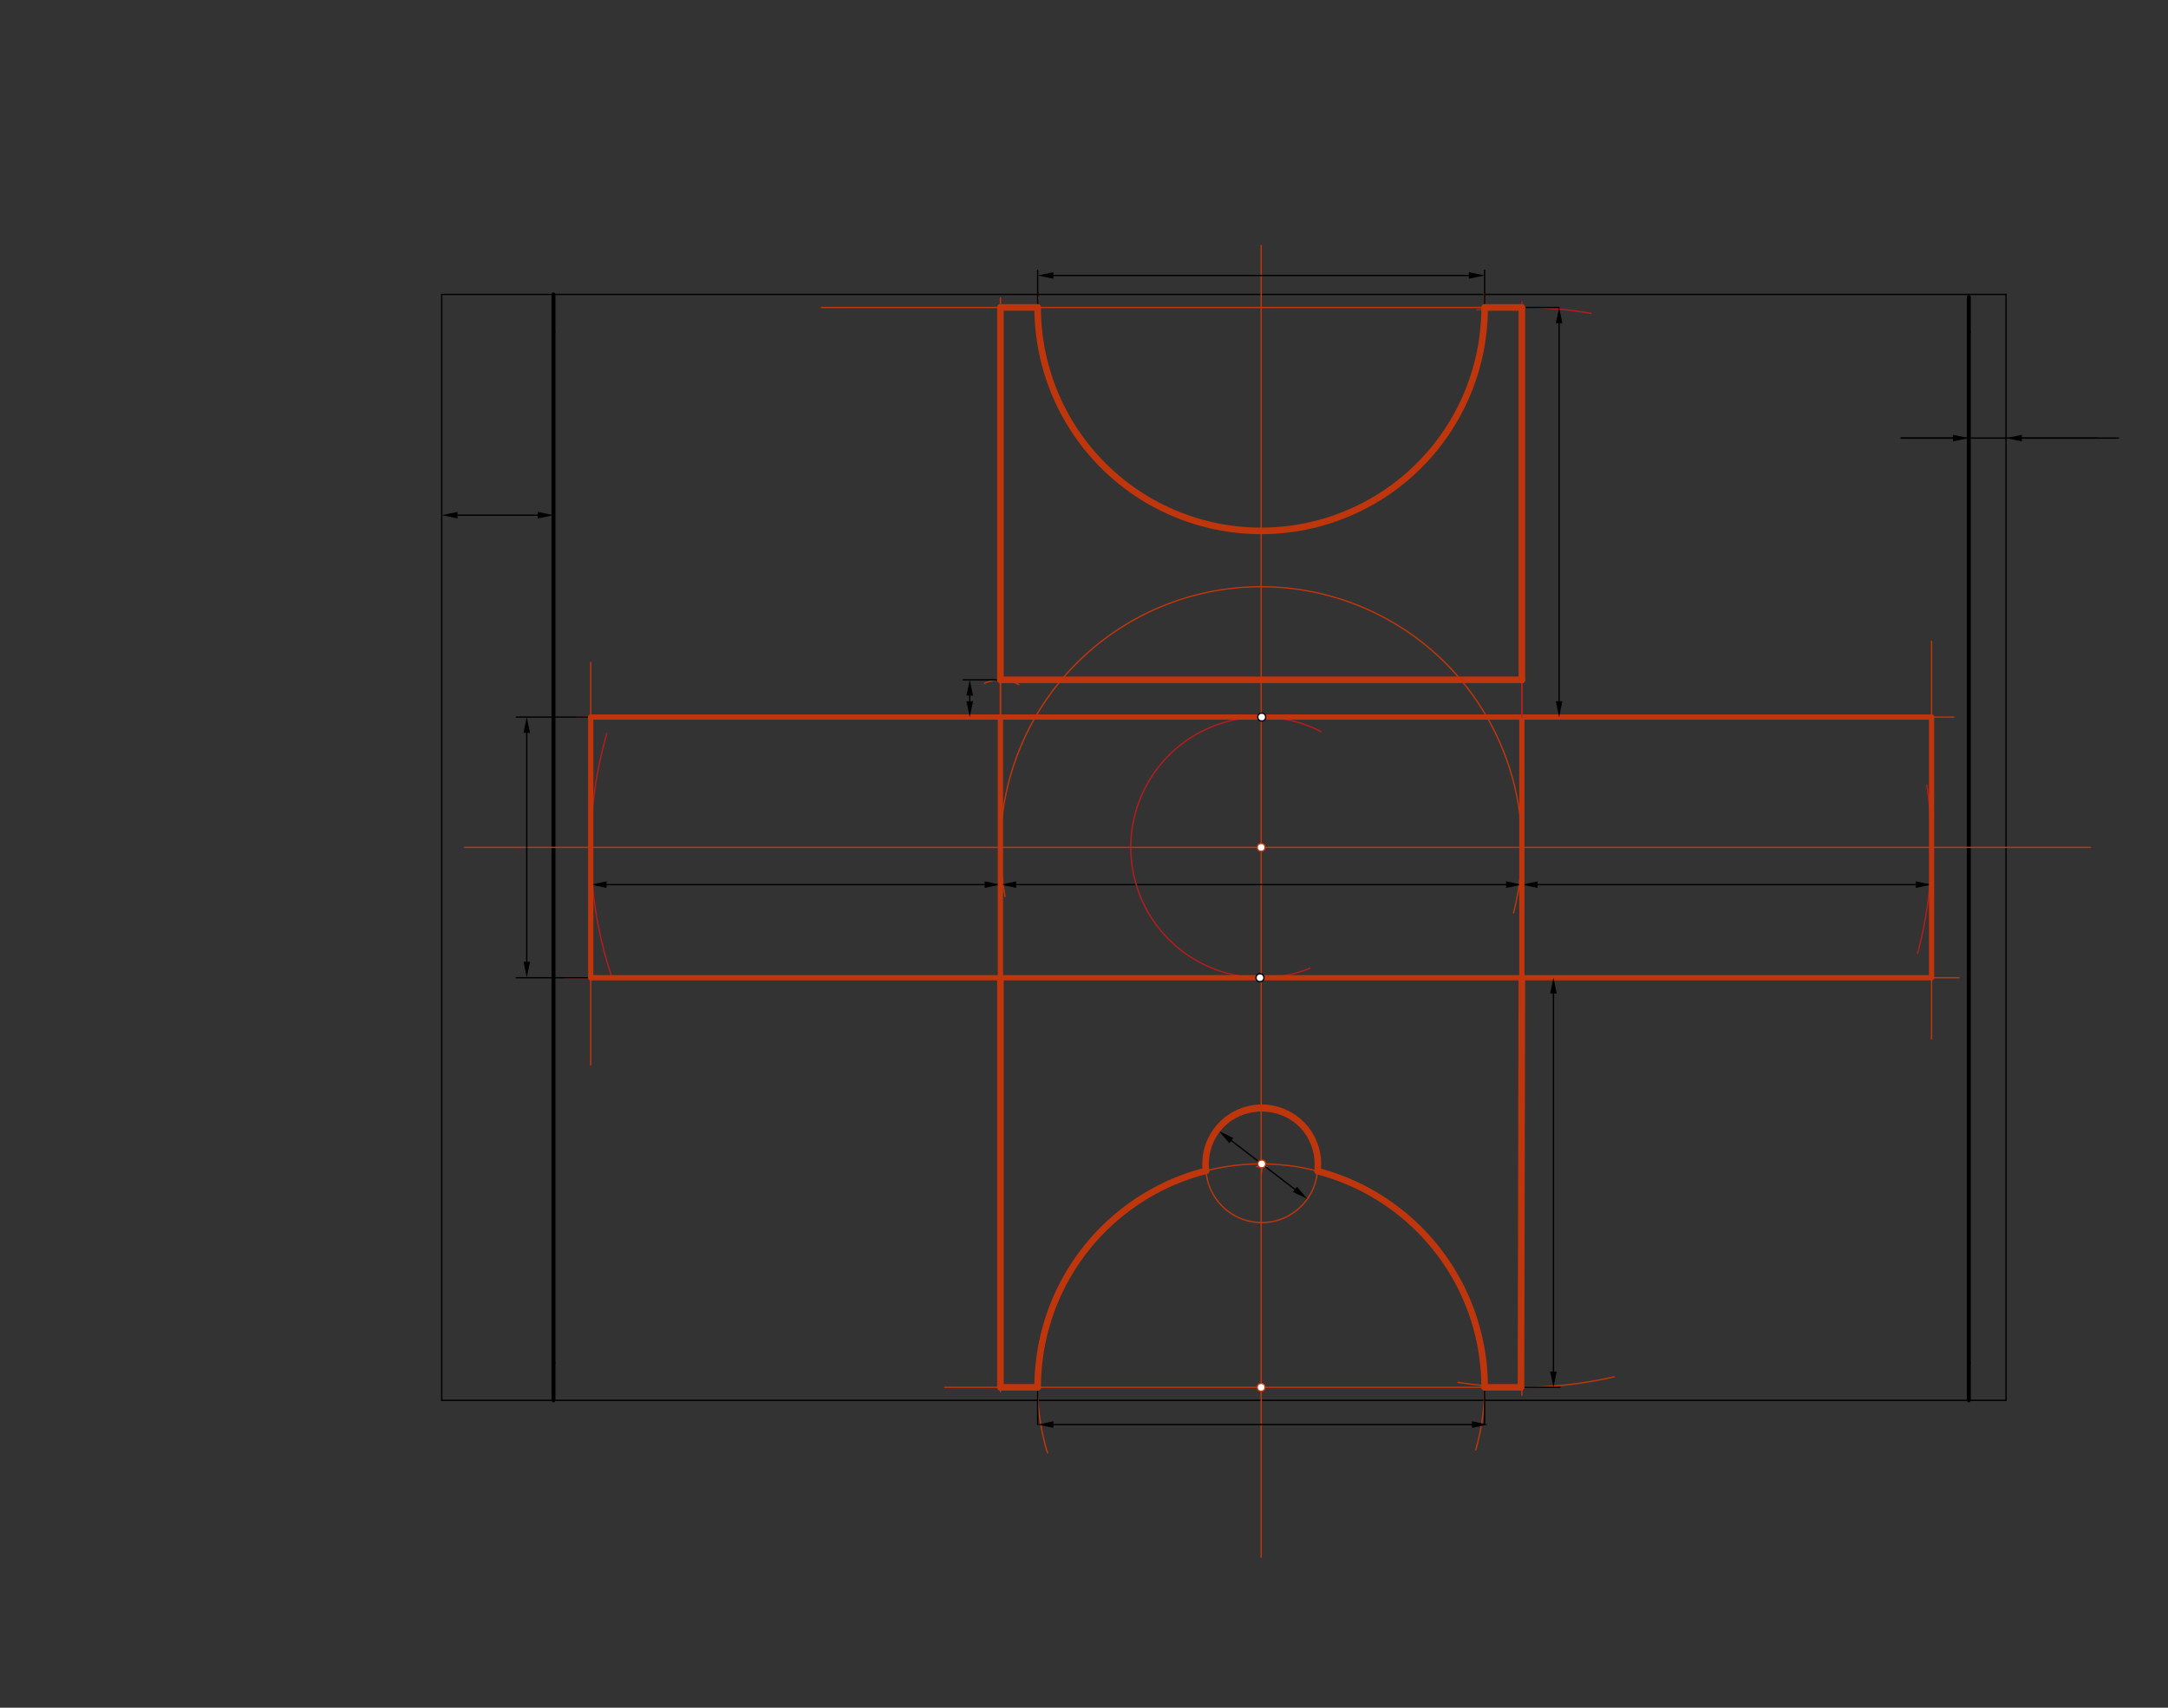 <svg xmlns="http://www.w3.org/2000/svg" class="svg--816" height="100%" preserveAspectRatio="xMidYMid meet" viewBox="0 0 1650 1300" width="100%"><rect x="0" y="0" width="1650" height="1300" fill="#333333" stroke="none"/><defs><marker id="marker-arrow" markerHeight="16" markerUnits="userSpaceOnUse" markerWidth="24" orient="auto-start-reverse" refX="24" refY="4" viewBox="0 0 24 8"><path d="M 0 0 L 24 4 L 0 8 z" stroke="inherit"></path></marker></defs><g class="aux-layer--949"></g><g class="main-layer--75a"><g class="element--733"><line stroke="#000000" stroke-dasharray="none" stroke-linecap="round" stroke-width="1" x1="336.2" x2="1526.751" y1="224.125" y2="224.125"></line></g><g class="element--733"><line stroke="#000000" stroke-dasharray="none" stroke-linecap="round" stroke-width="1" x1="336.2" x2="336.2" y1="224.125" y2="1066.015"></line></g><g class="element--733"><line stroke="#000000" stroke-dasharray="none" stroke-linecap="round" stroke-width="1" x1="336.2" x2="1526.751" y1="1066.015" y2="1066.015"></line></g><g class="element--733"><line stroke="#000000" stroke-dasharray="none" stroke-linecap="round" stroke-width="1" x1="1526.751" x2="1526.751" y1="1066.015" y2="224.125"></line></g><g class="element--733"><line stroke="#000000" stroke-dasharray="none" stroke-linecap="round" stroke-width="3" x1="421.239" x2="421.239" y1="252.471" y2="1037.668"></line></g><g class="element--733"><line stroke="#000000" stroke-dasharray="none" stroke-linecap="round" stroke-width="3" x1="1498.405" x2="1498.405" y1="1037.668" y2="252.471"></line></g><g class="element--733"><line stroke="#000000" stroke-dasharray="none" stroke-linecap="round" stroke-width="1" x1="348.2" x2="409.239" y1="392.167" y2="392.167"></line><path d="M336.2,392.167 l12,2.5 l0,-5 z" fill="#000000" stroke="#000000" stroke-width="0" transform="rotate(0, 336.2, 392.167)"></path><path d="M421.239,392.167 l12,2.5 l0,-5 z" fill="#000000" stroke="#000000" stroke-width="0" transform="rotate(180, 421.239, 392.167)"></path></g><g class="element--733"><line stroke="#000000" stroke-dasharray="none" stroke-linecap="round" stroke-width="1" x1="1446.933" x2="1612.267" y1="333.5" y2="333.5"></line></g><g class="element--733"><line stroke="#000000" stroke-dasharray="none" stroke-linecap="round" stroke-width="1" x1="1446.933" x2="1486.405" y1="333.5" y2="333.5"></line><path d="M1498.405,333.5 l12,2.5 l0,-5 z" fill="#000000" stroke="#000000" stroke-width="0" transform="rotate(180, 1498.405, 333.5)"></path></g><g class="element--733"><line stroke="#000000" stroke-dasharray="none" stroke-linecap="round" stroke-width="1" x1="1596.267" x2="1538.751" y1="333.5" y2="333.5"></line><path d="M1526.751,333.5 l12,2.5 l0,-5 z" fill="#000000" stroke="#000000" stroke-width="0" transform="rotate(0, 1526.751, 333.5)"></path></g><g class="element--733"><line stroke="#000000" stroke-dasharray="none" stroke-linecap="round" stroke-width="3" x1="421.239" x2="421.239" y1="252.471" y2="224.125"></line></g><g class="element--733"><line stroke="#000000" stroke-dasharray="none" stroke-linecap="round" stroke-width="3" x1="421.239" x2="421.239" y1="1037.668" y2="1066.015"></line></g><g class="element--733"><line stroke="#000000" stroke-dasharray="none" stroke-linecap="round" stroke-width="3" x1="1498.405" x2="1498.405" y1="252.471" y2="226.125"></line></g><g class="element--733"><line stroke="#000000" stroke-dasharray="none" stroke-linecap="round" stroke-width="3" x1="1498.405" x2="1498.405" y1="1037.668" y2="1066.015"></line></g><g class="element--733"><line stroke="#BF360C" stroke-dasharray="none" stroke-linecap="round" stroke-width="1" x1="959.822" x2="959.822" y1="1185.324" y2="186.833"></line></g><g class="element--733"><line stroke="#BF360C" stroke-dasharray="none" stroke-linecap="round" stroke-width="1" x1="1590.933" x2="353.6" y1="645.07" y2="645.07"></line></g><g class="element--733"><path d="M 764.939 682.393 A 198.425 198.425 0 1 1 1151.884 694.916" fill="none" stroke="#BF360C" stroke-dasharray="none" stroke-linecap="round" stroke-width="1"></path></g><g class="element--733"><line stroke="#000000" stroke-dasharray="none" stroke-linecap="round" stroke-width="1" x1="761.397" x2="761.397" y1="645.07" y2="673.416"></line></g><g class="element--733"><line stroke="#000000" stroke-dasharray="none" stroke-linecap="round" stroke-width="1" x1="1158.247" x2="1158.247" y1="645.07" y2="673.416"></line></g><g class="element--733"><line stroke="#000000" stroke-dasharray="none" stroke-linecap="round" stroke-width="1" x1="773.397" x2="1146.247" y1="673.416" y2="673.416"></line><path d="M761.397,673.416 l12,2.5 l0,-5 z" fill="#000000" stroke="#000000" stroke-width="0" transform="rotate(4.078340283619547e-7, 761.397, 673.416)"></path><path d="M1158.247,673.416 l12,2.5 l0,-5 z" fill="#000000" stroke="#000000" stroke-width="0" transform="rotate(180, 1158.247, 673.416)"></path></g><g class="element--733"><path d="M 466.019 744.96 A 311.811 311.811 0 0 1 461.872 558.404" fill="none" stroke="#B71C1C" stroke-dasharray="none" stroke-linecap="round" stroke-width="1"></path></g><g class="element--733"><line stroke="#000000" stroke-dasharray="none" stroke-linecap="round" stroke-width="1" x1="449.586" x2="449.586" y1="645.07" y2="673.416"></line></g><g class="element--733"><line stroke="#000000" stroke-dasharray="none" stroke-linecap="round" stroke-width="1" x1="749.397" x2="461.586" y1="673.416" y2="673.416"></line><path d="M761.397,673.416 l12,2.5 l0,-5 z" fill="#000000" stroke="#000000" stroke-width="0" transform="rotate(180, 761.397, 673.416)"></path><path d="M449.586,673.416 l12,2.5 l0,-5 z" fill="#000000" stroke="#000000" stroke-width="0" transform="rotate(4.0783402836195816e-7, 449.586, 673.416)"></path></g><g class="element--733"><path d="M 1466.416 597.549 A 311.811 311.811 0 0 1 1459.423 725.813" fill="none" stroke="#B71C1C" stroke-dasharray="none" stroke-linecap="round" stroke-width="1"></path></g><g class="element--733"><line stroke="#000000" stroke-dasharray="none" stroke-linecap="round" stroke-width="1" x1="1470.058" x2="1470.058" y1="645.07" y2="673.416"></line></g><g class="element--733"><line stroke="#000000" stroke-dasharray="none" stroke-linecap="round" stroke-width="1" x1="1170.247" x2="1458.058" y1="673.416" y2="673.416"></line><path d="M1158.247,673.416 l12,2.5 l0,-5 z" fill="#000000" stroke="#000000" stroke-width="0" transform="rotate(4.0783402836195816e-7, 1158.247, 673.416)"></path><path d="M1470.058,673.416 l12,2.5 l0,-5 z" fill="#000000" stroke="#000000" stroke-width="0" transform="rotate(180, 1470.058, 673.416)"></path></g><g class="element--733"><path d="M 1005.417 556.955 A 99.213 99.213 0 1 0 997.016 737.047" fill="none" stroke="#B71C1C" stroke-dasharray="none" stroke-linecap="round" stroke-width="1"></path></g><g class="element--733"><line stroke="#BF360C" stroke-dasharray="none" stroke-linecap="round" stroke-width="1" x1="1486.933" x2="438.933" y1="545.858" y2="545.858"></line></g><g class="element--733"><line stroke="#BF360C" stroke-dasharray="none" stroke-linecap="round" stroke-width="1" x1="1490.933" x2="429.6" y1="744.279" y2="744.278"></line></g><g class="element--733"><line stroke="#BF360C" stroke-dasharray="none" stroke-linecap="round" stroke-width="1" x1="449.586" x2="449.586" y1="504.167" y2="810.833"></line></g><g class="element--733"><line stroke="#BF360C" stroke-dasharray="none" stroke-linecap="round" stroke-width="1" x1="1470.058" x2="1470.058" y1="488.167" y2="790.833"></line></g><g class="element--733"><line stroke="#BF360C" stroke-dasharray="none" stroke-linecap="round" stroke-width="1" x1="761.397" x2="761.397" y1="462.833" y2="809.5"></line></g><g class="element--733"><line stroke="#BF360C" stroke-dasharray="none" stroke-linecap="round" stroke-width="1" x1="1158.247" x2="1158.247" y1="504.167" y2="808.167"></line></g><g class="element--733"><line stroke="#000000" stroke-dasharray="none" stroke-linecap="round" stroke-width="1" x1="449.586" x2="392.893" y1="545.858" y2="545.858"></line></g><g class="element--733"><line stroke="#000000" stroke-dasharray="none" stroke-linecap="round" stroke-width="1" x1="449.586" x2="392.893" y1="744.278" y2="744.278"></line></g><g class="element--733"><line stroke="#000000" stroke-dasharray="none" stroke-linecap="round" stroke-width="1" x1="400.893" x2="400.893" y1="557.858" y2="732.167"></line><path d="M400.893,545.858 l12,2.5 l0,-5 z" fill="#000000" stroke="#000000" stroke-width="0" transform="rotate(90, 400.893, 545.858)"></path><path d="M400.893,744.167 l12,2.5 l0,-5 z" fill="#000000" stroke="#000000" stroke-width="0" transform="rotate(270, 400.893, 744.167)"></path></g><g class="element--733"><line stroke="#BF360C" stroke-dasharray="none" stroke-linecap="round" stroke-width="4" x1="449.586" x2="449.586" y1="545.858" y2="744.278"></line></g><g class="element--733"><line stroke="#BF360C" stroke-dasharray="none" stroke-linecap="round" stroke-width="4" x1="449.586" x2="1470.058" y1="744.278" y2="744.279"></line></g><g class="element--733"><line stroke="#BF360C" stroke-dasharray="none" stroke-linecap="round" stroke-width="4" x1="1470.058" x2="1470.058" y1="744.278" y2="545.858"></line></g><g class="element--733"><line stroke="#BF360C" stroke-dasharray="none" stroke-linecap="round" stroke-width="4" x1="1470.058" x2="449.586" y1="545.858" y2="545.858"></line></g><g class="element--733"><line stroke="#BF360C" stroke-dasharray="none" stroke-linecap="round" stroke-width="4" x1="761.397" x2="761.397" y1="545.858" y2="744.278"></line></g><g class="element--733"><line stroke="#BF360C" stroke-dasharray="none" stroke-linecap="round" stroke-width="4" x1="1158.247" x2="1158.247" y1="545.858" y2="744.278"></line></g><g class="element--733"><line stroke="#B71C1C" stroke-dasharray="none" stroke-linecap="round" stroke-width="1" x1="1158.247" x2="1158.247" y1="545.858" y2="229.725"></line></g><g class="element--733"><path d="M 1210.829 238.513 A 311.811 311.811 0 0 0 1124.034 235.93" fill="none" stroke="#B71C1C" stroke-dasharray="none" stroke-linecap="round" stroke-width="1"></path></g><g class="element--733"><line stroke="#000000" stroke-dasharray="none" stroke-linecap="round" stroke-width="1" x1="1158.247" x2="1186.594" y1="234.047" y2="234.047"></line></g><g class="element--733"><line stroke="#000000" stroke-dasharray="none" stroke-linecap="round" stroke-width="1" x1="1186.594" x2="1186.594" y1="246.047" y2="533.858"></line><path d="M1186.594,234.047 l12,2.5 l0,-5 z" fill="#000000" stroke="#000000" stroke-width="0" transform="rotate(90, 1186.594, 234.047)"></path><path d="M1186.594,545.858 l12,2.5 l0,-5 z" fill="#000000" stroke="#000000" stroke-width="0" transform="rotate(270, 1186.594, 545.858)"></path></g><g class="element--733"><line stroke="#BF360C" stroke-dasharray="none" stroke-linecap="round" stroke-width="1" x1="1158.247" x2="625.2" y1="234.047" y2="234.047"></line></g><g class="element--733"><line stroke="#BF360C" stroke-dasharray="none" stroke-linecap="round" stroke-width="1" x1="761.397" x2="761.397" y1="545.858" y2="226.925"></line></g><g class="element--733"><path d="M 1129.572 223.477 A 170.079 170.079 0 1 1 789.933 226.023" fill="none" stroke="#BF360C" stroke-dasharray="none" stroke-linecap="round" stroke-width="1"></path></g><g class="element--733"><line stroke="#000000" stroke-dasharray="none" stroke-linecap="round" stroke-width="1" x1="789.743" x2="789.743" y1="234.047" y2="205.701"></line></g><g class="element--733"><line stroke="#000000" stroke-dasharray="none" stroke-linecap="round" stroke-width="1" x1="1129.901" x2="1129.901" y1="234.047" y2="205.701"></line></g><g class="element--733"><line stroke="#000000" stroke-dasharray="none" stroke-linecap="round" stroke-width="1" x1="801.743" x2="1117.901" y1="209.701" y2="209.701"></line><path d="M789.743,209.701 l12,2.5 l0,-5 z" fill="#000000" stroke="#000000" stroke-width="0" transform="rotate(0, 789.743, 209.701)"></path><path d="M1129.901,209.701 l12,2.5 l0,-5 z" fill="#000000" stroke="#000000" stroke-width="0" transform="rotate(180, 1129.901, 209.701)"></path></g><g class="element--733"><path d="M 775.453 521.242 A 28.346 28.346 0 0 0 749.309 520.218" fill="none" stroke="#BF360C" stroke-dasharray="none" stroke-linecap="round" stroke-width="1"></path></g><g class="element--733"><line stroke="#000000" stroke-dasharray="none" stroke-linecap="round" stroke-width="1" x1="761.397" x2="733.05" y1="517.512" y2="517.512"></line></g><g class="element--733"><line stroke="#000000" stroke-dasharray="none" stroke-linecap="round" stroke-width="1" x1="738.05" x2="738.05" y1="529.512" y2="533.858"></line><path d="M738.05,517.512 l12,2.5 l0,-5 z" fill="#000000" stroke="#000000" stroke-width="0" transform="rotate(90, 738.05, 517.512)"></path><path d="M738.05,545.858 l12,2.5 l0,-5 z" fill="#000000" stroke="#000000" stroke-width="0" transform="rotate(270, 738.05, 545.858)"></path></g><g class="element--733"><path d="M 789.743 234.047 A 170.079 170.079 0 1 0 1129.901 234.047" fill="none" stroke="#BF360C" stroke-dasharray="none" stroke-linecap="round" stroke-width="5"></path></g><g class="element--733"><line stroke="#BF360C" stroke-dasharray="none" stroke-linecap="round" stroke-width="5" x1="761.397" x2="1158.247" y1="517.512" y2="517.512"></line></g><g class="element--733"><line stroke="#BF360C" stroke-dasharray="none" stroke-linecap="round" stroke-width="5" x1="789.743" x2="761.397" y1="234.047" y2="234.047"></line></g><g class="element--733"><line stroke="#BF360C" stroke-dasharray="none" stroke-linecap="round" stroke-width="5" x1="1129.901" x2="1158.247" y1="234.047" y2="234.047"></line></g><g class="element--733"><line stroke="#BF360C" stroke-dasharray="none" stroke-linecap="round" stroke-width="5" x1="1158.247" x2="1158.247" y1="234.047" y2="517.512"></line></g><g class="element--733"><line stroke="#BF360C" stroke-dasharray="none" stroke-linecap="round" stroke-width="5" x1="761.397" x2="761.397" y1="234.047" y2="517.512"></line></g><g class="element--733"><line stroke="#BF360C" stroke-dasharray="none" stroke-linecap="round" stroke-width="1" x1="761.397" x2="761.397" y1="744.278" y2="1059.367"></line></g><g class="element--733"><line stroke="#BF360C" stroke-dasharray="none" stroke-linecap="round" stroke-width="1" x1="1158.247" x2="1158.247" y1="744.278" y2="1062.033"></line></g><g class="element--733"><path d="M 1228.562 1048.058 A 311.811 311.811 0 0 1 1109.595 1052.27" fill="none" stroke="#BF360C" stroke-dasharray="none" stroke-linecap="round" stroke-width="1"></path></g><g class="element--733"><line stroke="#000000" stroke-dasharray="none" stroke-linecap="round" stroke-width="1" x1="1158.933" x2="1187.28" y1="1056.089" y2="1056.089"></line></g><g class="element--733"><line stroke="#000000" stroke-dasharray="none" stroke-linecap="round" stroke-width="1" x1="1182.28" x2="1182.28" y1="1044.089" y2="756.279"></line><path d="M1182.28,1056.089 l12,2.5 l0,-5 z" fill="#000000" stroke="#000000" stroke-width="0" transform="rotate(270, 1182.28, 1056.089)"></path><path d="M1182.28,744.279 l12,2.5 l0,-5 z" fill="#000000" stroke="#000000" stroke-width="0" transform="rotate(90, 1182.28, 744.279)"></path></g><g class="element--733"><line stroke="#BF360C" stroke-dasharray="none" stroke-linecap="round" stroke-width="1" x1="1158.932" x2="718.933" y1="1056.089" y2="1056.089"></line></g><g class="element--733"><path d="M 797.231 1105.997 A 170.079 170.079 0 1 1 1123.074 1103.792" fill="none" stroke="#BF360C" stroke-dasharray="none" stroke-linecap="round" stroke-width="1"></path></g><g class="element--733"><line stroke="#000000" stroke-dasharray="none" stroke-linecap="round" stroke-width="1" x1="789.743" x2="789.743" y1="1056.089" y2="1084.435"></line></g><g class="element--733"><line stroke="#000000" stroke-dasharray="none" stroke-linecap="round" stroke-width="1" x1="1129.901" x2="1129.901" y1="1056.089" y2="1084.435"></line></g><g class="element--733"><line stroke="#000000" stroke-dasharray="none" stroke-linecap="round" stroke-width="1" x1="801.743" x2="1120.267" y1="1084.435" y2="1084.435"></line><path d="M789.743,1084.435 l12,2.5 l0,-5 z" fill="#000000" stroke="#000000" stroke-width="0" transform="rotate(4.07827523961651e-7, 789.743, 1084.435)"></path><path d="M1132.267,1084.435 l12,2.5 l0,-5 z" fill="#000000" stroke="#000000" stroke-width="0" transform="rotate(180, 1132.267, 1084.435)"></path></g><g class="element--733"><g class="center--a87"><line x1="956.267" y1="888.167" x2="964.267" y2="888.167" stroke="#BF360C" stroke-width="1" stroke-linecap="round"></line><line x1="960.267" y1="884.167" x2="960.267" y2="892.167" stroke="#BF360C" stroke-width="1" stroke-linecap="round"></line><circle class="hit--87b" cx="960.267" cy="888.167" r="4" stroke="none" fill="transparent"></circle></g><circle cx="960.267" cy="888.167" fill="none" r="42.52" stroke="#BF360C" stroke-dasharray="none" stroke-width="1"></circle></g><g class="element--733"><line stroke="#000000" stroke-dasharray="none" stroke-linecap="round" stroke-width="1" x1="937.122" x2="985.492" y1="868.252" y2="905.373"></line><path d="M927.602,860.946 l12,2.5 l0,-5 z" fill="#000000" stroke="#000000" stroke-width="0" transform="rotate(37.504, 927.602, 860.946)"></path><path d="M995.012,912.679 l12,2.5 l0,-5 z" fill="#000000" stroke="#000000" stroke-width="0" transform="rotate(217.504, 995.012, 912.679)"></path></g><g class="element--733"><line stroke="#BF360C" stroke-dasharray="none" stroke-linecap="round" stroke-width="5" x1="761.397" x2="761.397" y1="744.279" y2="1056.089"></line></g><g class="element--733"><line stroke="#BF360C" stroke-dasharray="none" stroke-linecap="round" stroke-width="5" x1="761.397" x2="789.743" y1="1056.089" y2="1056.089"></line></g><g class="element--733"><line stroke="#BF360C" stroke-dasharray="none" stroke-linecap="round" stroke-width="5" x1="1129.901" x2="1157.562" y1="1056.089" y2="1056.089"></line></g><g class="element--733"><line stroke="#BF360C" stroke-dasharray="none" stroke-linecap="round" stroke-width="5" x1="1157.562" x2="1158.247" y1="1056.089" y2="744.279"></line></g><g class="element--733"><path d="M 789.743 1056.089 A 170.079 170.079 0 0 1 917.86 891.268" fill="none" stroke="#BF360C" stroke-dasharray="none" stroke-linecap="round" stroke-width="5"></path></g><g class="element--733"><path d="M 1129.901 1056.089 A 170.079 170.079 0 0 0 1002.656 891.492" fill="none" stroke="#BF360C" stroke-dasharray="none" stroke-linecap="round" stroke-width="5"></path></g><g class="element--733"><path d="M 917.86 891.268 A 42.726 42.726 0 1 1 1002.892 888.882" fill="none" stroke="#BF360C" stroke-dasharray="none" stroke-linecap="round" stroke-width="5"></path></g><g class="element--733"><circle cx="959.822" cy="645.07" r="3" stroke="#BF360C" stroke-width="1" fill="#ffffff"></circle>}</g><g class="element--733"><circle cx="960.271" cy="545.858" r="3" stroke="#000000" stroke-width="1" fill="#ffffff"></circle>}</g><g class="element--733"><circle cx="958.932" cy="744.279" r="3" stroke="#000000" stroke-width="1" fill="#ffffff"></circle>}</g><g class="element--733"><circle cx="959.822" cy="1056.089" r="3" stroke="#BF360C" stroke-width="1" fill="#ffffff"></circle>}</g><g class="element--733"><circle cx="960.262" cy="886.011" r="3" stroke="#BF360C" stroke-width="1" fill="#ffffff"></circle>}</g></g><g class="snaps-layer--ac6"></g><g class="temp-layer--52d"></g></svg>